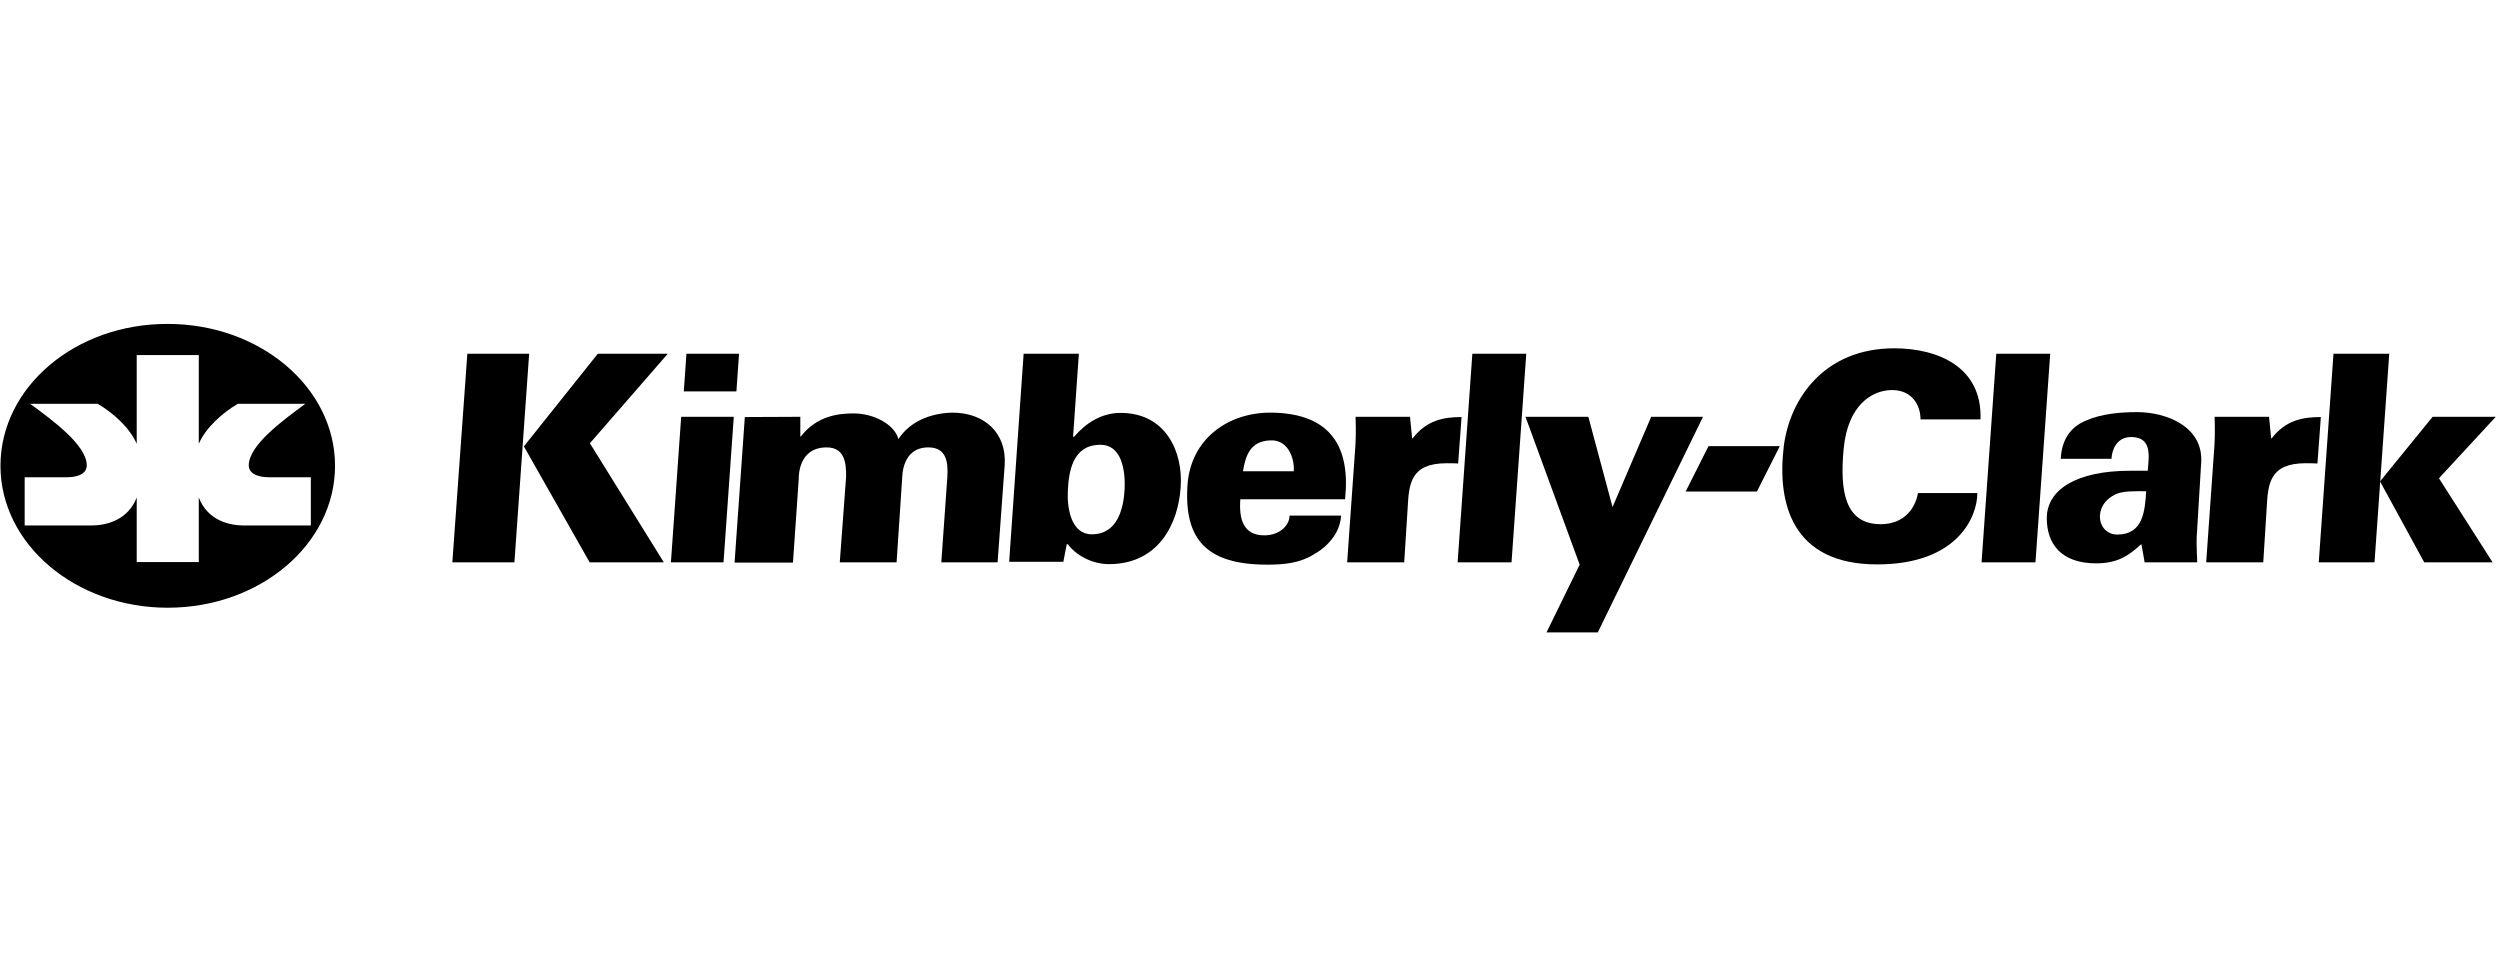 <svg width="903" height="346" viewBox="0 0 903 346" fill="none" xmlns="http://www.w3.org/2000/svg"><g clip-path="url(#clip0_4043_12462)"><g clip-path="url(#clip1_4043_12462)"><path d="M820.338 158.323H820.528C825.658 151.764 831.644 150.639 838.294 150.639L837.059 167.412C835.634 167.318 834.209 167.318 832.879 167.318C819.673 167.318 819.198 174.814 818.723 183.528L817.488 203.112H796.873L799.627 164.132C800.007 159.447 800.102 156.261 799.913 150.545H819.578L820.338 158.323Z" fill="black"/><path d="M715.739 203.112L721.059 127.776H740.535L735.214 203.112H715.739Z" fill="black"/><path d="M684.198 125.808C699.968 125.808 716.024 132.555 715.358 151.482H693.698C693.698 146.516 690.753 140.894 683.438 140.894C676.122 140.894 667.477 146.329 665.957 161.883C664.437 177.438 666.432 189.338 679.257 189.338C690.373 189.338 692.558 179.874 692.748 178.094H714.219C714.219 186.527 707.189 203.861 678.022 203.861C647.241 203.861 641.826 181.748 644.296 161.227C646.481 143.986 658.926 125.808 684.198 125.808Z" fill="black"/><path d="M617.125 161.134H642.871L634.606 177.532H608.86L617.125 161.134Z" fill="black"/><path d="M577.129 228.412H558.603L570.574 203.955L551.003 150.545H573.708L582.449 183.154L596.414 150.545H615.13L577.129 228.412Z" fill="black"/><path d="M289.077 150.546V157.667H289.267C295.157 149.983 303.328 149.327 308.363 149.327C315.583 149.327 323.089 153.263 324.514 158.604C328.598 152.326 335.914 149.234 343.989 149.046C355.58 149.046 363.655 156.355 362.895 167.974L360.33 203.112H339.999L342.184 172.284C342.469 167.318 342.09 161.602 335.344 161.602C325.558 161.602 325.938 172.378 325.843 173.034L323.849 203.112H303.328L305.607 172.284C305.703 167.131 305.038 161.602 298.577 161.602C288.222 161.602 288.507 172.378 288.507 173.034L286.417 203.206H265.327L269.031 150.639L289.077 150.546Z" fill="black"/><path d="M246.04 150.545H265.041L261.336 203.112H242.336L246.04 150.545Z" fill="black"/><path d="M215.925 127.776L189.228 161.227L212.979 203.112H239.771L213.074 160.103L241.195 127.776H215.925Z" fill="black"/><path d="M168.803 127.776H191.128L185.808 203.112H163.387L168.803 127.776Z" fill="black"/><path d="M448.019 180.249C447.449 187.464 449.063 193.367 456.664 193.367C462.269 193.367 465.784 189.713 465.784 186.246H484.405C484.025 192.618 479.465 197.584 474.144 200.489C469.299 203.393 463.694 203.955 457.709 203.955C436.048 203.955 427.593 195.054 428.923 175.189C430.063 158.604 443.554 148.765 459.609 149.046C480.985 149.421 487.825 161.79 485.83 180.343H448.019V180.249ZM467.304 170.317C467.494 167.506 466.829 164.695 465.404 162.446C463.979 160.291 461.794 158.885 458.754 159.073C451.724 159.354 449.918 164.32 448.968 170.223H467.304V170.317Z" fill="black"/><path d="M369.735 127.776H389.686L387.596 157.76H387.976C391.967 153.075 397.572 149.14 404.792 149.14C421.132 149.14 427.402 163.289 426.452 176.032C425.597 188.963 418.662 203.768 400.516 203.768C394.341 203.768 388.452 200.395 385.696 196.553H385.316L384.081 202.924H364.51L369.735 127.776ZM385.696 177.531C385.411 183.903 387.026 192.992 394.341 192.992C403.556 192.992 405.837 183.903 406.217 176.594C406.502 170.129 405.266 160.571 397.381 160.665C387.311 160.665 385.981 170.598 385.696 177.531Z" fill="black"/><path d="M526.492 203.112L531.812 127.776H551.287L545.967 203.112H526.492Z" fill="black"/><path d="M510.056 158.323H510.245C515.376 151.764 521.361 150.639 527.916 150.639L526.681 167.412C525.351 167.318 523.926 167.318 522.596 167.318C509.39 167.318 508.915 174.814 508.441 183.528L507.205 203.112H486.59L489.345 164.132C489.725 159.447 489.82 156.261 489.63 150.545H509.296L510.056 158.323Z" fill="black"/><path d="M859.669 173.877L878.67 150.545H901.471L880.95 172.753L900.331 203.112H875.63L859.669 173.877Z" fill="black"/><path d="M837.533 203.112L842.854 127.776H862.995L857.675 203.112H837.533Z" fill="black"/><path d="M773.501 196.647H773.311C769.036 200.582 764.951 203.487 757.161 203.487C744.525 203.487 739.3 196.459 739.3 187.183C739.3 176.782 750.131 170.035 769.416 170.035H775.781C776.067 165.444 777.681 157.854 769.796 157.854C764.096 157.854 762.766 163.195 762.671 165.725H744.335C744.715 158.885 747.755 154.294 753.36 151.951C759.06 149.421 765.996 148.859 771.886 148.859C782.717 148.859 795.922 154.2 795.067 167.131L793.547 192.336C793.357 194.491 793.357 196.834 793.642 203.112H774.641L773.501 196.647ZM764.76 193.086C774.166 193.086 774.736 184.465 775.211 177.438C770.936 177.438 766.945 177.25 764.096 178.562C761.056 180.061 758.776 182.498 758.491 186.152C758.301 190.087 760.961 193.086 764.76 193.086Z" fill="black"/><path d="M247.94 127.776H266.941L265.991 141.363H246.99L247.94 127.776Z" fill="black"/><path d="M49.383 128.244V160.29C46.818 154.481 41.117 149.327 35.322 145.86H10.906C18.792 151.67 31.332 160.759 31.332 168.068C31.332 171.722 26.867 172.378 24.302 172.378H8.911V189.806H33.042C38.457 189.806 46.248 187.839 49.383 179.687V203.018H71.804V179.687C74.939 187.932 82.729 189.806 88.144 189.806H112.276V172.378H96.885C94.319 172.378 89.855 171.628 89.855 168.068C89.855 160.759 102.395 151.67 110.28 145.86H85.864C80.069 149.327 74.369 154.481 71.804 160.29V128.244H49.383ZM60.593 117C93.939 117 121.016 139.957 121.016 168.255C121.016 196.553 93.939 219.509 60.593 219.509C27.247 219.509 0.171 196.553 0.171 168.255C0.171 139.863 27.152 116.907 60.593 117Z" fill="black"/></g></g><defs><clipPath id="clip0_4043_12462"><rect width="902" height="345" fill="white" transform="translate(0.171 0.5)"/></clipPath><clipPath id="clip1_4043_12462"><rect width="902" height="112" fill="white" transform="translate(0.171 117)"/></clipPath></defs></svg>